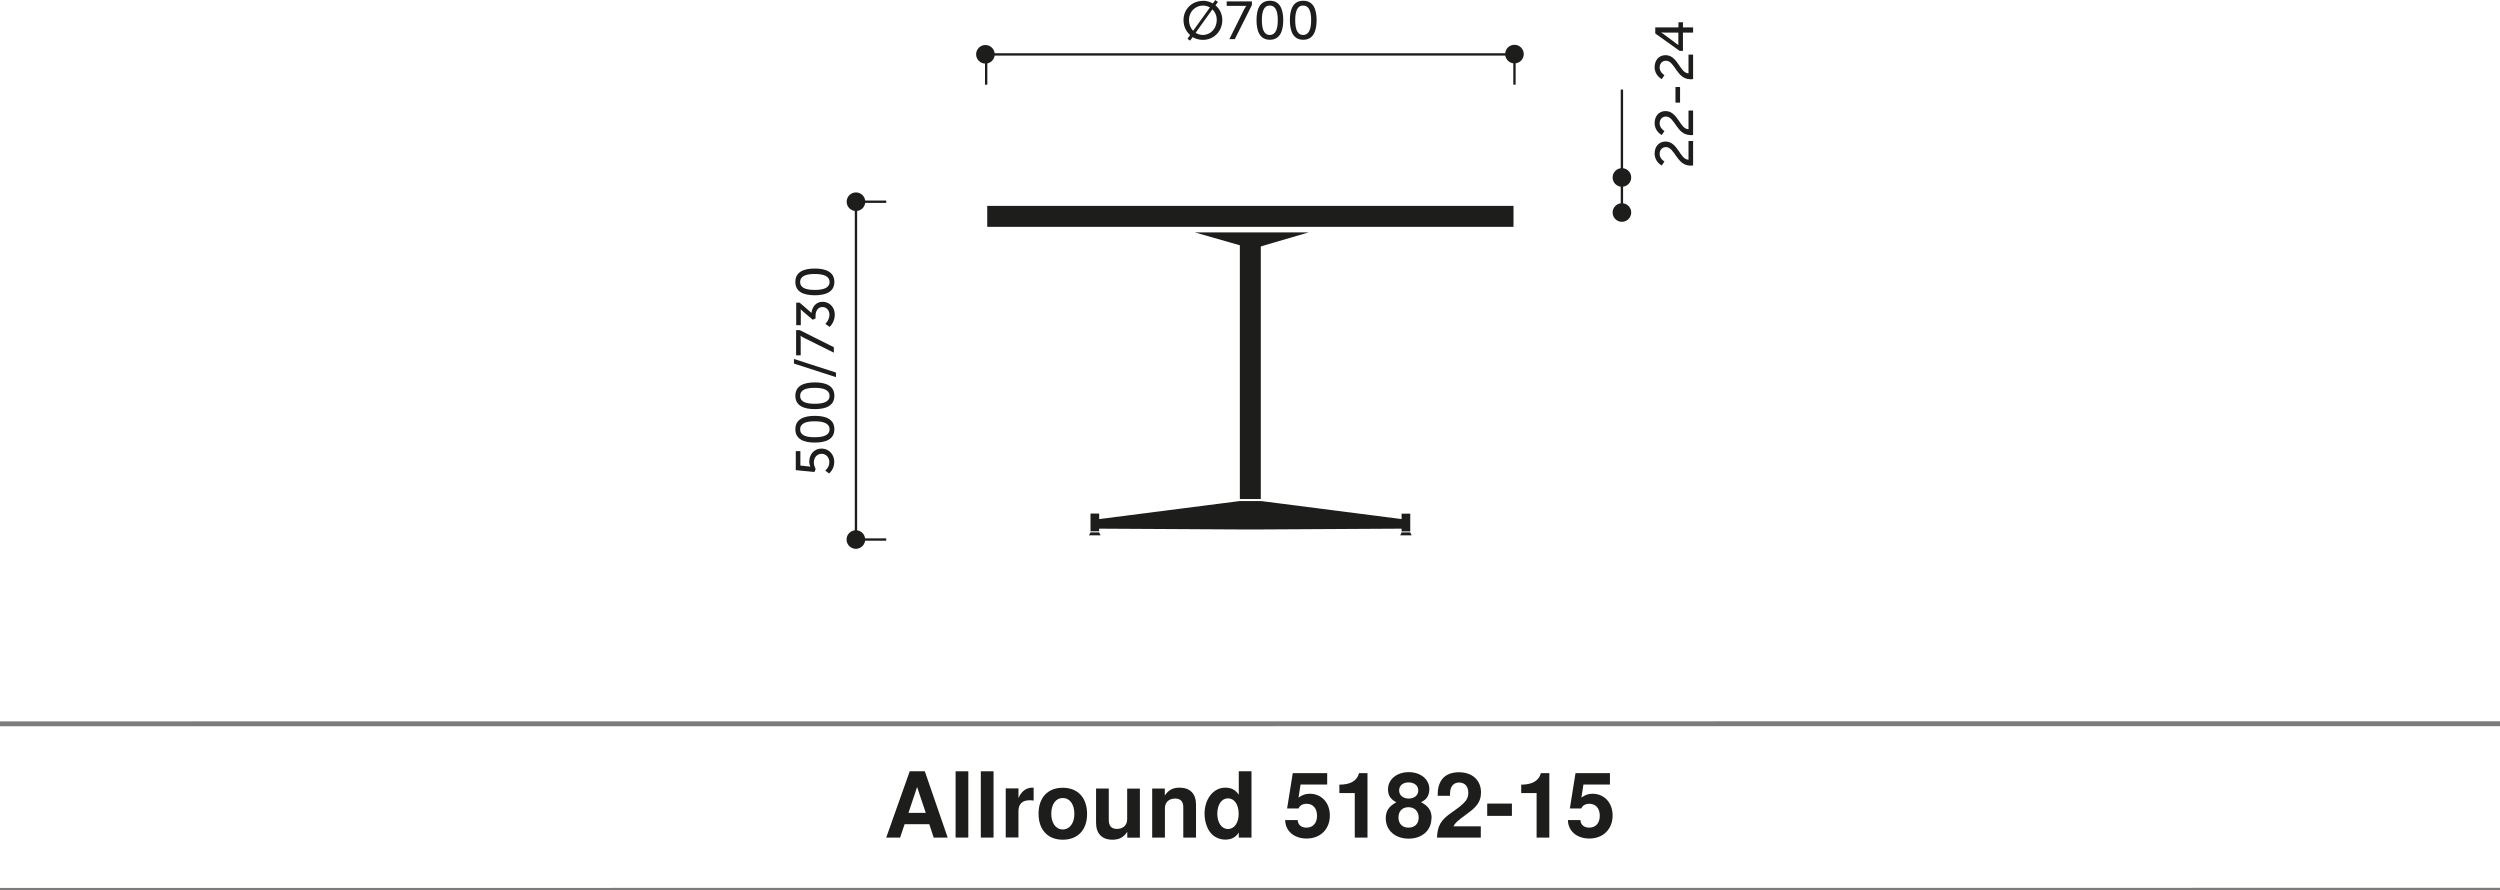<svg xmlns="http://www.w3.org/2000/svg" id="WYMIARY_TUTAJ" data-name="WYMIARY TUTAJ" viewBox="0 0 233.86 83.29"><defs><style>      .cls-1, .cls-2 {        stroke: #1d1d1b;        stroke-miterlimit: 2.41;        stroke-width: .22px;      }      .cls-1, .cls-3 {        fill: none;      }      .cls-2, .cls-4, .cls-5 {        fill: #1d1d1b;      }      .cls-4, .cls-5 {        stroke-width: 0px;      }      .cls-5 {        fill-rule: evenodd;      }      .cls-3 {        stroke: #7c7c7b;        stroke-miterlimit: 10;        stroke-width: .46px;      }    </style></defs><g><path class="cls-4" d="M77.2,44.01s.38-.27.38-.78c0-.42-.29-.78-.72-.78s-.73.35-.73.81c0,.34.17.6.17.6l-.11.29-1.75-.17v-1.78h.43v1.35l.75.08c.11,0,.19.03.19.03h0s-.11-.21-.11-.47c0-.75.52-1.23,1.15-1.23.68,0,1.19.54,1.19,1.25s-.49,1.08-.49,1.08l-.36-.28Z"></path><path class="cls-4" d="M76.22,41.4c-1.02,0-1.82-.31-1.82-1.25s.81-1.25,1.82-1.25,1.83.3,1.83,1.25-.81,1.25-1.83,1.25ZM76.22,39.41c-.77,0-1.37.16-1.37.75s.6.74,1.37.74,1.38-.17,1.38-.74-.61-.75-1.38-.75Z"></path><path class="cls-4" d="M76.22,38.27c-1.02,0-1.82-.31-1.82-1.25s.81-1.25,1.82-1.25,1.83.3,1.83,1.25-.81,1.25-1.83,1.25ZM76.22,36.28c-.77,0-1.37.16-1.37.75s.6.74,1.37.74,1.38-.17,1.38-.74-.61-.75-1.38-.75Z"></path><path class="cls-4" d="M74.27,34.01v-.43l3.93,1.27v.43l-3.93-1.27Z"></path><path class="cls-4" d="M75.21,31.61c-.2-.1-.33-.21-.33-.21h0s.02.08.02.26v1.58h-.43v-2.36h.34l3.19,1.6v.51l-2.78-1.38Z"></path><path class="cls-4" d="M77.2,30.3s.39-.35.39-.86c0-.39-.27-.72-.65-.72-.44,0-.65.39-.65.82v.25l-.26.12-.91-.77c-.13-.11-.23-.22-.23-.22h0s.02.11.02.3v1.2h-.43v-2.11h.32l1.11.96c.05-.47.35-1.04,1.04-1.04.61,0,1.14.48,1.14,1.2s-.48,1.15-.48,1.15l-.38-.27Z"></path><path class="cls-4" d="M76.22,27.62c-1.02,0-1.82-.3-1.82-1.25s.81-1.25,1.82-1.25,1.83.31,1.83,1.25-.81,1.25-1.83,1.25ZM76.22,25.63c-.77,0-1.37.17-1.37.75s.6.74,1.37.74,1.38-.17,1.38-.74-.61-.75-1.38-.75Z"></path></g><g><path class="cls-4" d="M158.11,15.49c-1.26,0-1.44-1.73-2.27-1.73-.35,0-.59.26-.59.64,0,.46.45.71.45.71l-.25.37s-.67-.32-.67-1.12c0-.65.41-1.12,1.02-1.12,1.16,0,1.34,1.69,2.15,1.7v-1.75h.43v2.28c-.09.02-.19.03-.27.03Z"></path><path class="cls-4" d="M158.11,12.63c-1.26,0-1.44-1.73-2.27-1.73-.35,0-.59.27-.59.64,0,.47.45.72.45.72l-.25.37s-.67-.32-.67-1.12c0-.65.41-1.12,1.02-1.12,1.16,0,1.34,1.69,2.15,1.7v-1.75h.43v2.28c-.09.02-.19.03-.27.03Z"></path><path class="cls-4" d="M156.73,9.6v-1.46h.43v1.46h-.43Z"></path><path class="cls-4" d="M158.11,7.41c-1.26,0-1.44-1.73-2.27-1.73-.35,0-.59.26-.59.64,0,.46.45.71.45.71l-.25.37s-.67-.32-.67-1.12c0-.65.41-1.12,1.02-1.12,1.16,0,1.34,1.69,2.15,1.7v-1.75h.43v2.28c-.09.02-.19.03-.27.03Z"></path><path class="cls-4" d="M157.12,4.76l-2.28-1.63v-.57h2.17v-.48h.42v.48h.95v.49h-.95v1.71h-.31ZM157.01,3.05h-1.29c-.17,0-.35-.02-.35-.02h0s.17.09.29.19l1.34,1h0v-1.17Z"></path></g><line class="cls-2" x1="151.72" y1="19.89" x2="151.72" y2="8.38"></line><path class="cls-5" d="M151.72,19.01c.48,0,.87.39.87.87s-.39.87-.87.87-.87-.39-.87-.87.39-.87.87-.87Z"></path><path class="cls-5" d="M151.72,15.73c.48,0,.87.39.87.87s-.39.87-.87.87-.87-.39-.87-.87.39-.87.87-.87Z"></path><line class="cls-2" x1="80.07" y1="50.47" x2="80.07" y2="18.87"></line><path class="cls-5" d="M80.06,49.6c.48,0,.87.39.87.87s-.39.87-.87.87-.87-.39-.87-.87.39-.87.87-.87Z"></path><path class="cls-5" d="M80.07,18c.48,0,.87.39.87.87s-.39.87-.87.87-.87-.39-.87-.87.39-.87.87-.87Z"></path><line class="cls-2" x1="80.07" y1="18.87" x2="82.9" y2="18.87"></line><line class="cls-2" x1="80.07" y1="50.47" x2="82.9" y2="50.47"></line><g id="WERSJA"><line class="cls-3" x1="233.86" y1="83.28" y2="83.29"></line><line class="cls-3" y1="67.71" x2="233.86" y2="67.7"></line></g><g><path class="cls-4" d="M84.62,77.1l-.42,1.25h-1.3l2.2-6.2h1.41l2.14,6.2h-1.31l-.41-1.25h-2.32ZM85.79,73.62l-.81,2.42h1.62l-.81-2.42Z"></path><path class="cls-4" d="M90.58,78.35h-1.19v-6.2h1.19v6.2Z"></path><path class="cls-4" d="M92.94,78.35h-1.19v-6.2h1.19v6.2Z"></path><path class="cls-4" d="M95.27,73.76v.9c.26-.62.73-.98,1.28-.98.05,0,.08,0,.14,0v1.21c-.16-.03-.25-.03-.37-.03-.7,0-1.05.35-1.05,1.04v2.44h-1.19v-4.59h1.19Z"></path><path class="cls-4" d="M101.69,76.15c0,1.48-.87,2.4-2.27,2.4s-2.27-.92-2.27-2.43.86-2.43,2.26-2.43,2.28.91,2.28,2.46ZM98.34,76.12c0,.88.43,1.47,1.08,1.47s1.08-.6,1.08-1.45c0-.9-.42-1.49-1.08-1.49s-1.08.59-1.08,1.47Z"></path><path class="cls-4" d="M105.45,78.35v-.54c-.34.52-.76.74-1.38.74-.99,0-1.54-.57-1.54-1.59v-3.2h1.19v2.95c0,.55.25.83.76.83.59,0,.96-.36.96-.9v-2.87h1.19v4.59h-1.19Z"></path><path class="cls-4" d="M108.96,73.76v.66c.34-.52.76-.74,1.38-.74.99,0,1.54.57,1.54,1.59v3.08h-1.19v-2.83c0-.54-.25-.82-.76-.82-.59,0-.96.36-.96.9v2.75h-1.19v-4.59h1.19Z"></path><path class="cls-4" d="M115.88,77.88c-.3.46-.69.66-1.27.66s-1.12-.28-1.44-.73c-.31-.44-.49-1.07-.49-1.69,0-1.39.83-2.44,1.93-2.44.58,0,.97.21,1.27.67v-2.2h1.19v6.2h-1.19v-.47ZM113.87,76.12c0,.84.41,1.43,1,1.43s1-.58,1-1.41c0-.88-.4-1.46-1-1.46s-1,.59-1,1.45Z"></path><path class="cls-4" d="M124.15,73.39h-2.49l-.19,1.22c.35-.25.65-.36,1.05-.36,1.1,0,1.88.84,1.88,2.03,0,1.28-.88,2.16-2.18,2.16-1.17,0-1.99-.71-2-1.73h1.17c.02.44.33.71.82.71.61,0,.99-.42.99-1.11s-.37-1.12-.97-1.12c-.37,0-.64.15-.76.44h-1.07l.53-3.31h3.22v1.06Z"></path><path class="cls-4" d="M125.29,74.19v-.79c1.05,0,1.66-.37,1.84-1.08h.79v6.03h-1.19v-4.16h-1.45Z"></path><path class="cls-4" d="M133.9,76.55c0,1.12-.87,1.9-2.13,1.9s-2.14-.77-2.14-1.9c0-.69.29-1.13.99-1.5-.54-.28-.78-.65-.78-1.21,0-.94.82-1.61,1.94-1.61s1.93.67,1.93,1.6c0,.38-.14.74-.39.96-.09.08-.19.14-.39.25.71.37.99.81.99,1.5ZM130.82,76.47c0,.59.36.95.94.95s.95-.36.95-.94-.37-.97-.96-.97-.93.38-.93.96ZM130.88,73.94c0,.45.37.76.9.76s.89-.31.89-.76-.37-.75-.91-.75-.88.31-.88.75Z"></path><path class="cls-4" d="M138.52,78.35h-4.1c.05-1.12.37-1.65,1.38-2.35.66-.46.77-.55,1.03-.79.37-.33.52-.64.52-1.05,0-.6-.32-.96-.86-.96s-.85.4-.85,1.06v.18h-1.15v-.21c0-.51.15-1.01.42-1.35.33-.42.87-.64,1.56-.64,1.26,0,2.07.74,2.07,1.9,0,.47-.14.87-.44,1.23-.19.23-.43.44-.91.79-.88.64-1.07.82-1.23,1.14h2.56v1.06Z"></path><path class="cls-4" d="M141.43,76.32h-2.31v-1.15h2.31v1.15Z"></path><path class="cls-4" d="M142.3,74.19v-.79c1.04,0,1.66-.37,1.84-1.08h.79v6.03h-1.19v-4.16h-1.44Z"></path><path class="cls-4" d="M150.61,73.39h-2.49l-.19,1.22c.35-.25.65-.36,1.04-.36,1.1,0,1.88.84,1.88,2.03,0,1.28-.88,2.16-2.18,2.16-1.17,0-1.99-.71-2-1.73h1.17c.02.44.33.71.82.71.61,0,.99-.42.99-1.11s-.37-1.12-.97-1.12c-.37,0-.64.15-.76.44h-1.07l.53-3.31h3.22v1.06Z"></path></g><g><line class="cls-2" x1="92.25" y1="7.92" x2="92.25" y2="5.09"></line><line class="cls-2" x1="141.67" y1="7.92" x2="141.67" y2="5.09"></line><line class="cls-1" x1="92.25" y1="5.09" x2="141.67" y2="5.09"></line><g><path class="cls-4" d="M112.52.07c.34,0,.66.09.93.25l.23-.31.25.17-.23.32c.4.33.64.82.64,1.38,0,1.04-.79,1.85-1.81,1.85-.36,0-.69-.09-.96-.26l-.24.33-.25-.17.25-.35c-.38-.33-.62-.83-.62-1.4,0-1.02.79-1.8,1.82-1.8ZM111.61,2.88l1.57-2.18c-.19-.12-.42-.18-.65-.18-.72,0-1.31.58-1.31,1.35,0,.41.15.76.39,1.01ZM113.41.88l-1.57,2.19c.2.12.43.2.68.2.72,0,1.3-.6,1.3-1.4,0-.4-.15-.75-.41-.99Z"></path><path class="cls-4" d="M116.38.88c.1-.2.21-.33.21-.33h0s-.08,0-.26,0h-1.58V.13h2.36v.34l-1.6,3.19h-.51l1.38-2.78Z"></path><path class="cls-4" d="M117.54,1.89c0-1.02.3-1.82,1.25-1.82s1.25.81,1.25,1.82-.31,1.83-1.25,1.83-1.25-.81-1.25-1.83ZM119.53,1.89c0-.77-.17-1.37-.75-1.37s-.74.6-.74,1.37.17,1.38.74,1.38.75-.61.75-1.38Z"></path><path class="cls-4" d="M120.66,1.89c0-1.02.3-1.82,1.25-1.82s1.25.81,1.25,1.82-.31,1.83-1.25,1.83-1.25-.81-1.25-1.83ZM122.65,1.89c0-.77-.17-1.37-.75-1.37s-.74.6-.74,1.37.17,1.38.74,1.38.75-.61.75-1.38Z"></path></g><path class="cls-5" d="M141.67,4.19c.48,0,.87.39.87.87s-.39.87-.87.87-.87-.39-.87-.87.39-.87.87-.87Z"></path><path class="cls-5" d="M92.18,4.21c.48,0,.87.39.87.87s-.39.87-.87.87-.87-.39-.87-.87.39-.87.87-.87Z"></path><g><rect class="cls-4" x="92.35" y="19.26" width="49.23" height="1.96"></rect><polygon class="cls-4" points="111.77 21.74 122.41 21.74 117.15 23.28 111.77 21.74"></polygon><rect class="cls-4" x="115.98" y="22.51" width="1.96" height="24.17"></rect><g><rect class="cls-4" x="102.01" y="48.04" width=".81" height="1.66"></rect><polygon class="cls-4" points="102.95 50.08 101.87 50.08 102.01 49.8 102.82 49.8 102.95 50.08"></polygon><polygon class="cls-4" points="131.6 48.62 117.96 46.87 117.43 46.87 116.49 46.87 115.97 46.87 102.33 48.62 102.33 49.45 116.49 49.53 116.49 49.53 116.96 49.53 117.43 49.53 117.43 49.53 131.6 49.45 131.6 48.62"></polygon><rect class="cls-4" x="131.11" y="48.04" width=".81" height="1.66" transform="translate(263.03 97.75) rotate(-180)"></rect><polygon class="cls-4" points="130.98 50.08 132.05 50.08 131.92 49.8 131.11 49.8 130.98 50.08"></polygon></g></g></g></svg>